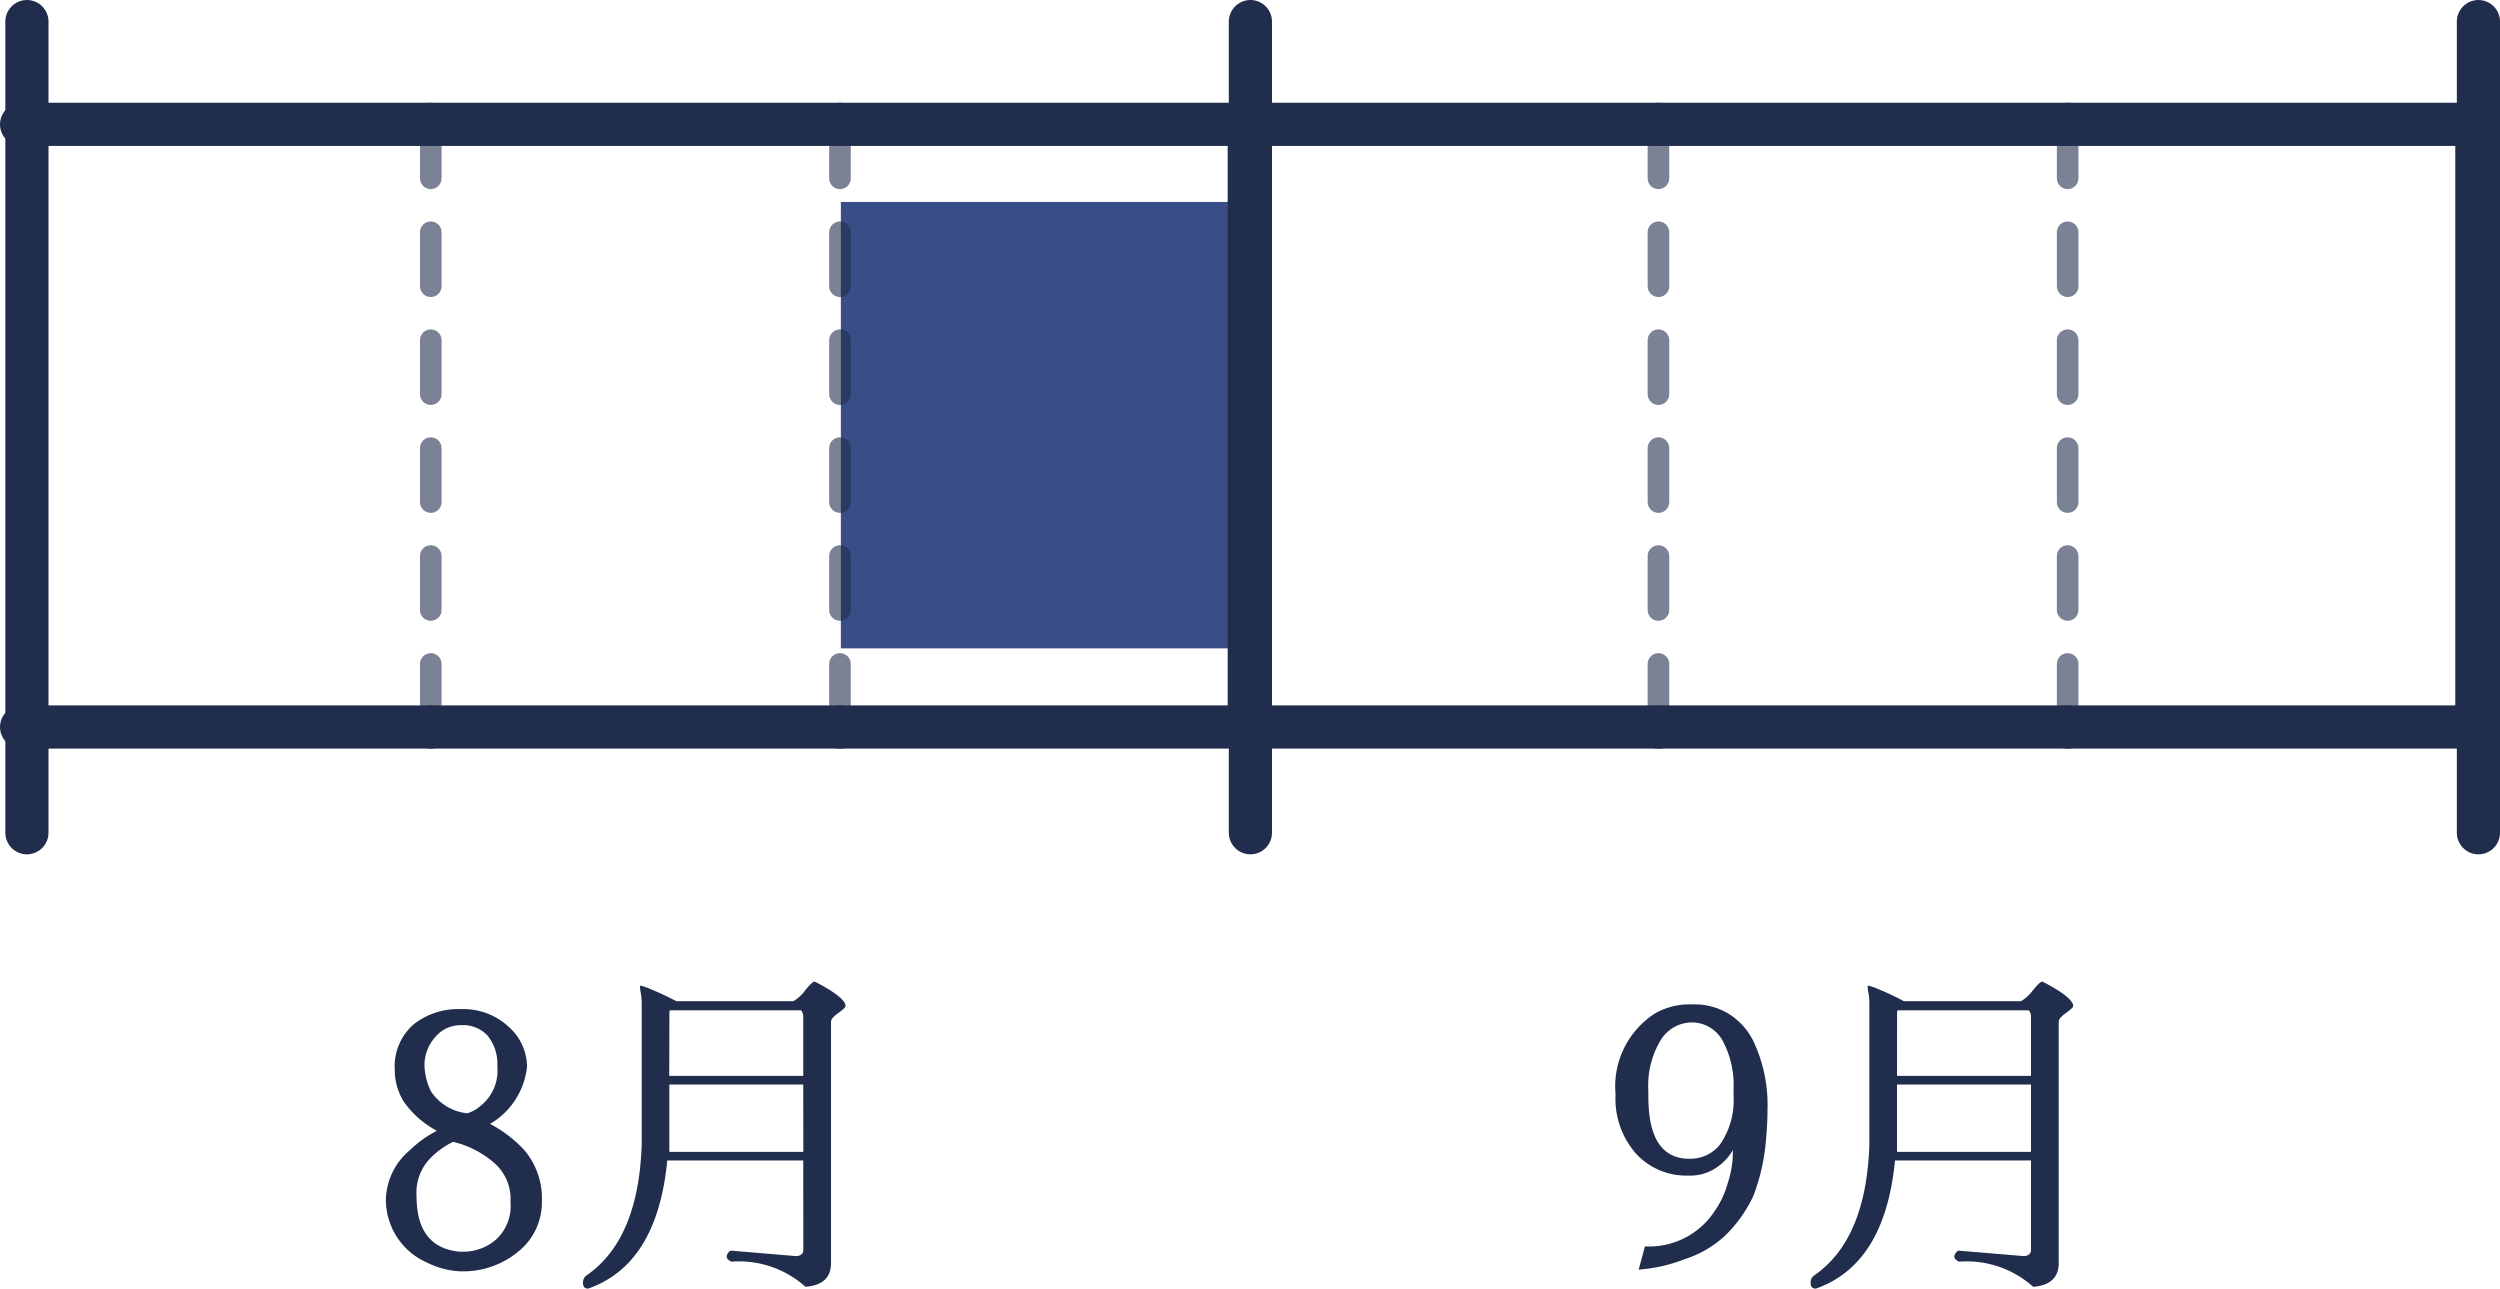 <svg xmlns="http://www.w3.org/2000/svg" width="115.825" height="59.699" viewBox="0 0 115.825 59.699">
  <g id="Group_38296" data-name="Group 38296" transform="translate(-175.062 -306.938)">
    <rect id="Rectangle_19429" data-name="Rectangle 19429" width="18.955" height="20.683" transform="translate(232.974 336.977) rotate(180)" fill="#394e86" style="mix-blend-mode: multiply;isolation: isolate"/>
    <g id="Group_27251" data-name="Group 27251" transform="translate(176.062 307.938)">
      <line id="Line_1" data-name="Line 1" x2="18.958" transform="translate(18.959 32.682) rotate(180)" fill="none" stroke="#212d4d" stroke-linecap="round" stroke-miterlimit="10" stroke-width="2"/>
      <line id="Line_5" data-name="Line 5" y1="27.921" transform="translate(37.916 32.682) rotate(180)" fill="none" stroke="#212d4d" stroke-linecap="round" stroke-miterlimit="10" stroke-width="1" stroke-dasharray="2.5" opacity="0.592"/>
      <line id="Line_9" data-name="Line 9" x1="18.958" transform="translate(75.836 4.761) rotate(180)" fill="none" stroke="#212d4d" stroke-linecap="round" stroke-miterlimit="10" stroke-width="2"/>
      <line id="Line_11" data-name="Line 11" y1="27.921" transform="translate(94.794 32.682) rotate(180)" fill="none" stroke="#212d4d" stroke-linecap="round" stroke-miterlimit="10" stroke-width="1" stroke-dasharray="2.5" opacity="0.592"/>
      <g id="Group_27234" data-name="Group 27234" transform="translate(0 0)">
        <line id="Line_2" data-name="Line 2" y1="27.921" transform="translate(18.958 32.682) rotate(180)" fill="none" stroke="#212d4d" stroke-linecap="round" stroke-miterlimit="10" stroke-width="1" stroke-dasharray="2.5" opacity="0.592"/>
        <line id="Line_3" data-name="Line 3" x1="18.958" transform="translate(18.958 4.761) rotate(180)" fill="none" stroke="#212d4d" stroke-linecap="round" stroke-miterlimit="10" stroke-width="2"/>
        <line id="Line_4" data-name="Line 4" x2="18.958" transform="translate(37.916 32.682) rotate(180)" fill="none" stroke="#212d4d" stroke-linecap="round" stroke-miterlimit="10" stroke-width="2"/>
        <line id="Line_6" data-name="Line 6" x1="18.958" transform="translate(37.916 4.761) rotate(180)" fill="none" stroke="#212d4d" stroke-linecap="round" stroke-miterlimit="10" stroke-width="2"/>
        <path id="Path_94143" data-name="Path 94143" d="M18.962,27.921H0V0H18.962" transform="translate(56.878 32.682) rotate(180)" fill="none" stroke="#212d4d" stroke-linecap="round" stroke-miterlimit="10" stroke-width="2"/>
        <line id="Line_7" data-name="Line 7" x2="18.958" transform="translate(75.836 32.682) rotate(180)" fill="none" stroke="#212d4d" stroke-linecap="round" stroke-miterlimit="10" stroke-width="2"/>
        <line id="Line_8" data-name="Line 8" y1="27.921" transform="translate(75.836 32.682) rotate(180)" fill="none" stroke="#212d4d" stroke-linecap="round" stroke-miterlimit="10" stroke-width="1" stroke-dasharray="2.5" opacity="0.592"/>
        <line id="Line_10" data-name="Line 10" x2="18.958" transform="translate(94.794 32.682) rotate(180)" fill="none" stroke="#212d4d" stroke-linecap="round" stroke-miterlimit="10" stroke-width="2"/>
        <line id="Line_12" data-name="Line 12" x1="18.958" transform="translate(94.794 4.761) rotate(180)" fill="none" stroke="#212d4d" stroke-linecap="round" stroke-miterlimit="10" stroke-width="2"/>
        <path id="Path_94148" data-name="Path 94148" d="M18.958,27.921H0V0H18.958" transform="translate(113.753 32.682) rotate(180)" fill="none" stroke="#212d4d" stroke-linecap="round" stroke-miterlimit="10" stroke-width="2"/>
        <line id="Line_13" data-name="Line 13" y2="37.581" transform="translate(0.247 37.581) rotate(180)" fill="none" stroke="#212d4d" stroke-linecap="round" stroke-miterlimit="10" stroke-width="2"/>
        <line id="Line_14" data-name="Line 14" y2="37.581" transform="translate(56.931 37.581) rotate(180)" fill="none" stroke="#212d4d" stroke-linecap="round" stroke-miterlimit="10" stroke-width="2"/>
        <path id="Path_108289" data-name="Path 108289" d="M4.4.32A3.86,3.86,0,0,1,2.848-.088a3.178,3.178,0,0,1-1.4-1.2,3.2,3.2,0,0,1-.5-1.752A3.088,3.088,0,0,1,2.08-5.312a5.157,5.157,0,0,1,1.232-.88A4.358,4.358,0,0,1,1.792-7.52,2.747,2.747,0,0,1,1.36-9.008a2.585,2.585,0,0,1,.856-2.1,3.313,3.313,0,0,1,2.208-.72,3.069,3.069,0,0,1,2.208.816,2.488,2.488,0,0,1,.856,1.84A3.481,3.481,0,0,1,5.776-6.512a5.982,5.982,0,0,1,1.6,1.232,3.462,3.462,0,0,1,.8,2.344A2.926,2.926,0,0,1,7.088-.6,4,4,0,0,1,4.416.32ZM6.112-9.168a2.084,2.084,0,0,0-.44-1.416,1.53,1.53,0,0,0-1.216-.5,1.525,1.525,0,0,0-1.248.584,1.932,1.932,0,0,0-.472,1.232A2.816,2.816,0,0,0,3.048-8a2.311,2.311,0,0,0,1.512.976.644.644,0,0,0,.176.016,1.575,1.575,0,0,0,.576-.32A2.087,2.087,0,0,0,6.112-9.168Zm-.128,4.48a4.488,4.488,0,0,0-1.92-.992,3.664,3.664,0,0,0-1.056.76,2.286,2.286,0,0,0-.64,1.752q0,2.384,1.984,2.576h.24a2.292,2.292,0,0,0,1.44-.544A2.089,2.089,0,0,0,6.72-2.88,2.21,2.21,0,0,0,5.984-4.688Zm14.3-3.648H14.08v3.12h6.208Zm-6.208-.4h6.208V-11.5a.446.446,0,0,0-.1-.272H14.1a.644.644,0,0,0-.016.176Zm6.208,3.92h-6.3Q13.52,0,10.32,1.12q-.24,0-.24-.256A.4.4,0,0,1,10.256.5q2.4-1.664,2.544-6.064V-12.1a2.635,2.635,0,0,0-.04-.464,2.212,2.212,0,0,1-.04-.288q0-.064.048-.064a4.016,4.016,0,0,1,.536.2q.488.2,1.1.52h5.424a1.875,1.875,0,0,0,.544-.5q.336-.408.432-.408h.016q1.424.736,1.424,1.136,0,.08-.336.32t-.336.4V-.064q0,1.008-1.184,1.1A4.607,4.607,0,0,0,16.96-.128q-.224-.1-.224-.24a.348.348,0,0,1,.192-.272l3.04.256q.32-.032.32-.288Z" transform="translate(15.93 57.581)" fill="#212d4d"/>
        <path id="Path_108290" data-name="Path 108290" d="M2.4-.832h.144A3.619,3.619,0,0,0,5.616-2.448,4.206,4.206,0,0,0,6.224-3.72a5.039,5.039,0,0,0,.24-1.128L6.48-5.3a2.494,2.494,0,0,1-.792.832,2.159,2.159,0,0,1-1.24.352H4.4A3.158,3.158,0,0,1,1.992-5.128,3.852,3.852,0,0,1,1.04-7.872v-.016a4.019,4.019,0,0,1,1.808-3.728,3.2,3.2,0,0,1,1.68-.432H4.64a3.044,3.044,0,0,1,1.648.44,3.15,3.15,0,0,1,1.12,1.224A6.914,6.914,0,0,1,8.08-7.152q0,.624-.064,1.3a9.272,9.272,0,0,1-.592,2.68A6.235,6.235,0,0,1,6.08-1.3,5,5,0,0,1,4.232-.24a7.208,7.208,0,0,1-2.12.48Zm.16-7.216v.272q0,2.88,1.9,2.88h.064a1.749,1.749,0,0,0,1.36-.664,3.613,3.613,0,0,0,.624-2.248v-.3a4.379,4.379,0,0,0-.488-2.224,1.637,1.637,0,0,0-1.384-.88H4.56a1.7,1.7,0,0,0-1.424.816A4.052,4.052,0,0,0,2.56-8.048Zm17.728-.288H14.08v3.12h6.208Zm-6.208-.4h6.208V-11.5a.446.446,0,0,0-.1-.272H14.1a.644.644,0,0,0-.016.176Zm6.208,3.92h-6.3Q13.52,0,10.32,1.12q-.24,0-.24-.256A.4.4,0,0,1,10.256.5q2.4-1.664,2.544-6.064V-12.1a2.635,2.635,0,0,0-.04-.464,2.212,2.212,0,0,1-.04-.288q0-.064.048-.064a4.016,4.016,0,0,1,.536.2q.488.2,1.1.52h5.424a1.875,1.875,0,0,0,.544-.5q.336-.408.432-.408h.016q1.424.736,1.424,1.136,0,.08-.336.32t-.336.4V-.064q0,1.008-1.184,1.1A4.607,4.607,0,0,0,16.96-.128q-.224-.1-.224-.24a.348.348,0,0,1,.192-.272l3.04.256q.32-.032.32-.288Z" transform="translate(72.808 57.581)" fill="#212d4d"/>
        <line id="Line_15" data-name="Line 15" y2="37.581" transform="translate(113.825 37.581) rotate(180)" fill="none" stroke="#212d4d" stroke-linecap="round" stroke-miterlimit="10" stroke-width="2"/>
      </g>
    </g>
  </g>
</svg>
